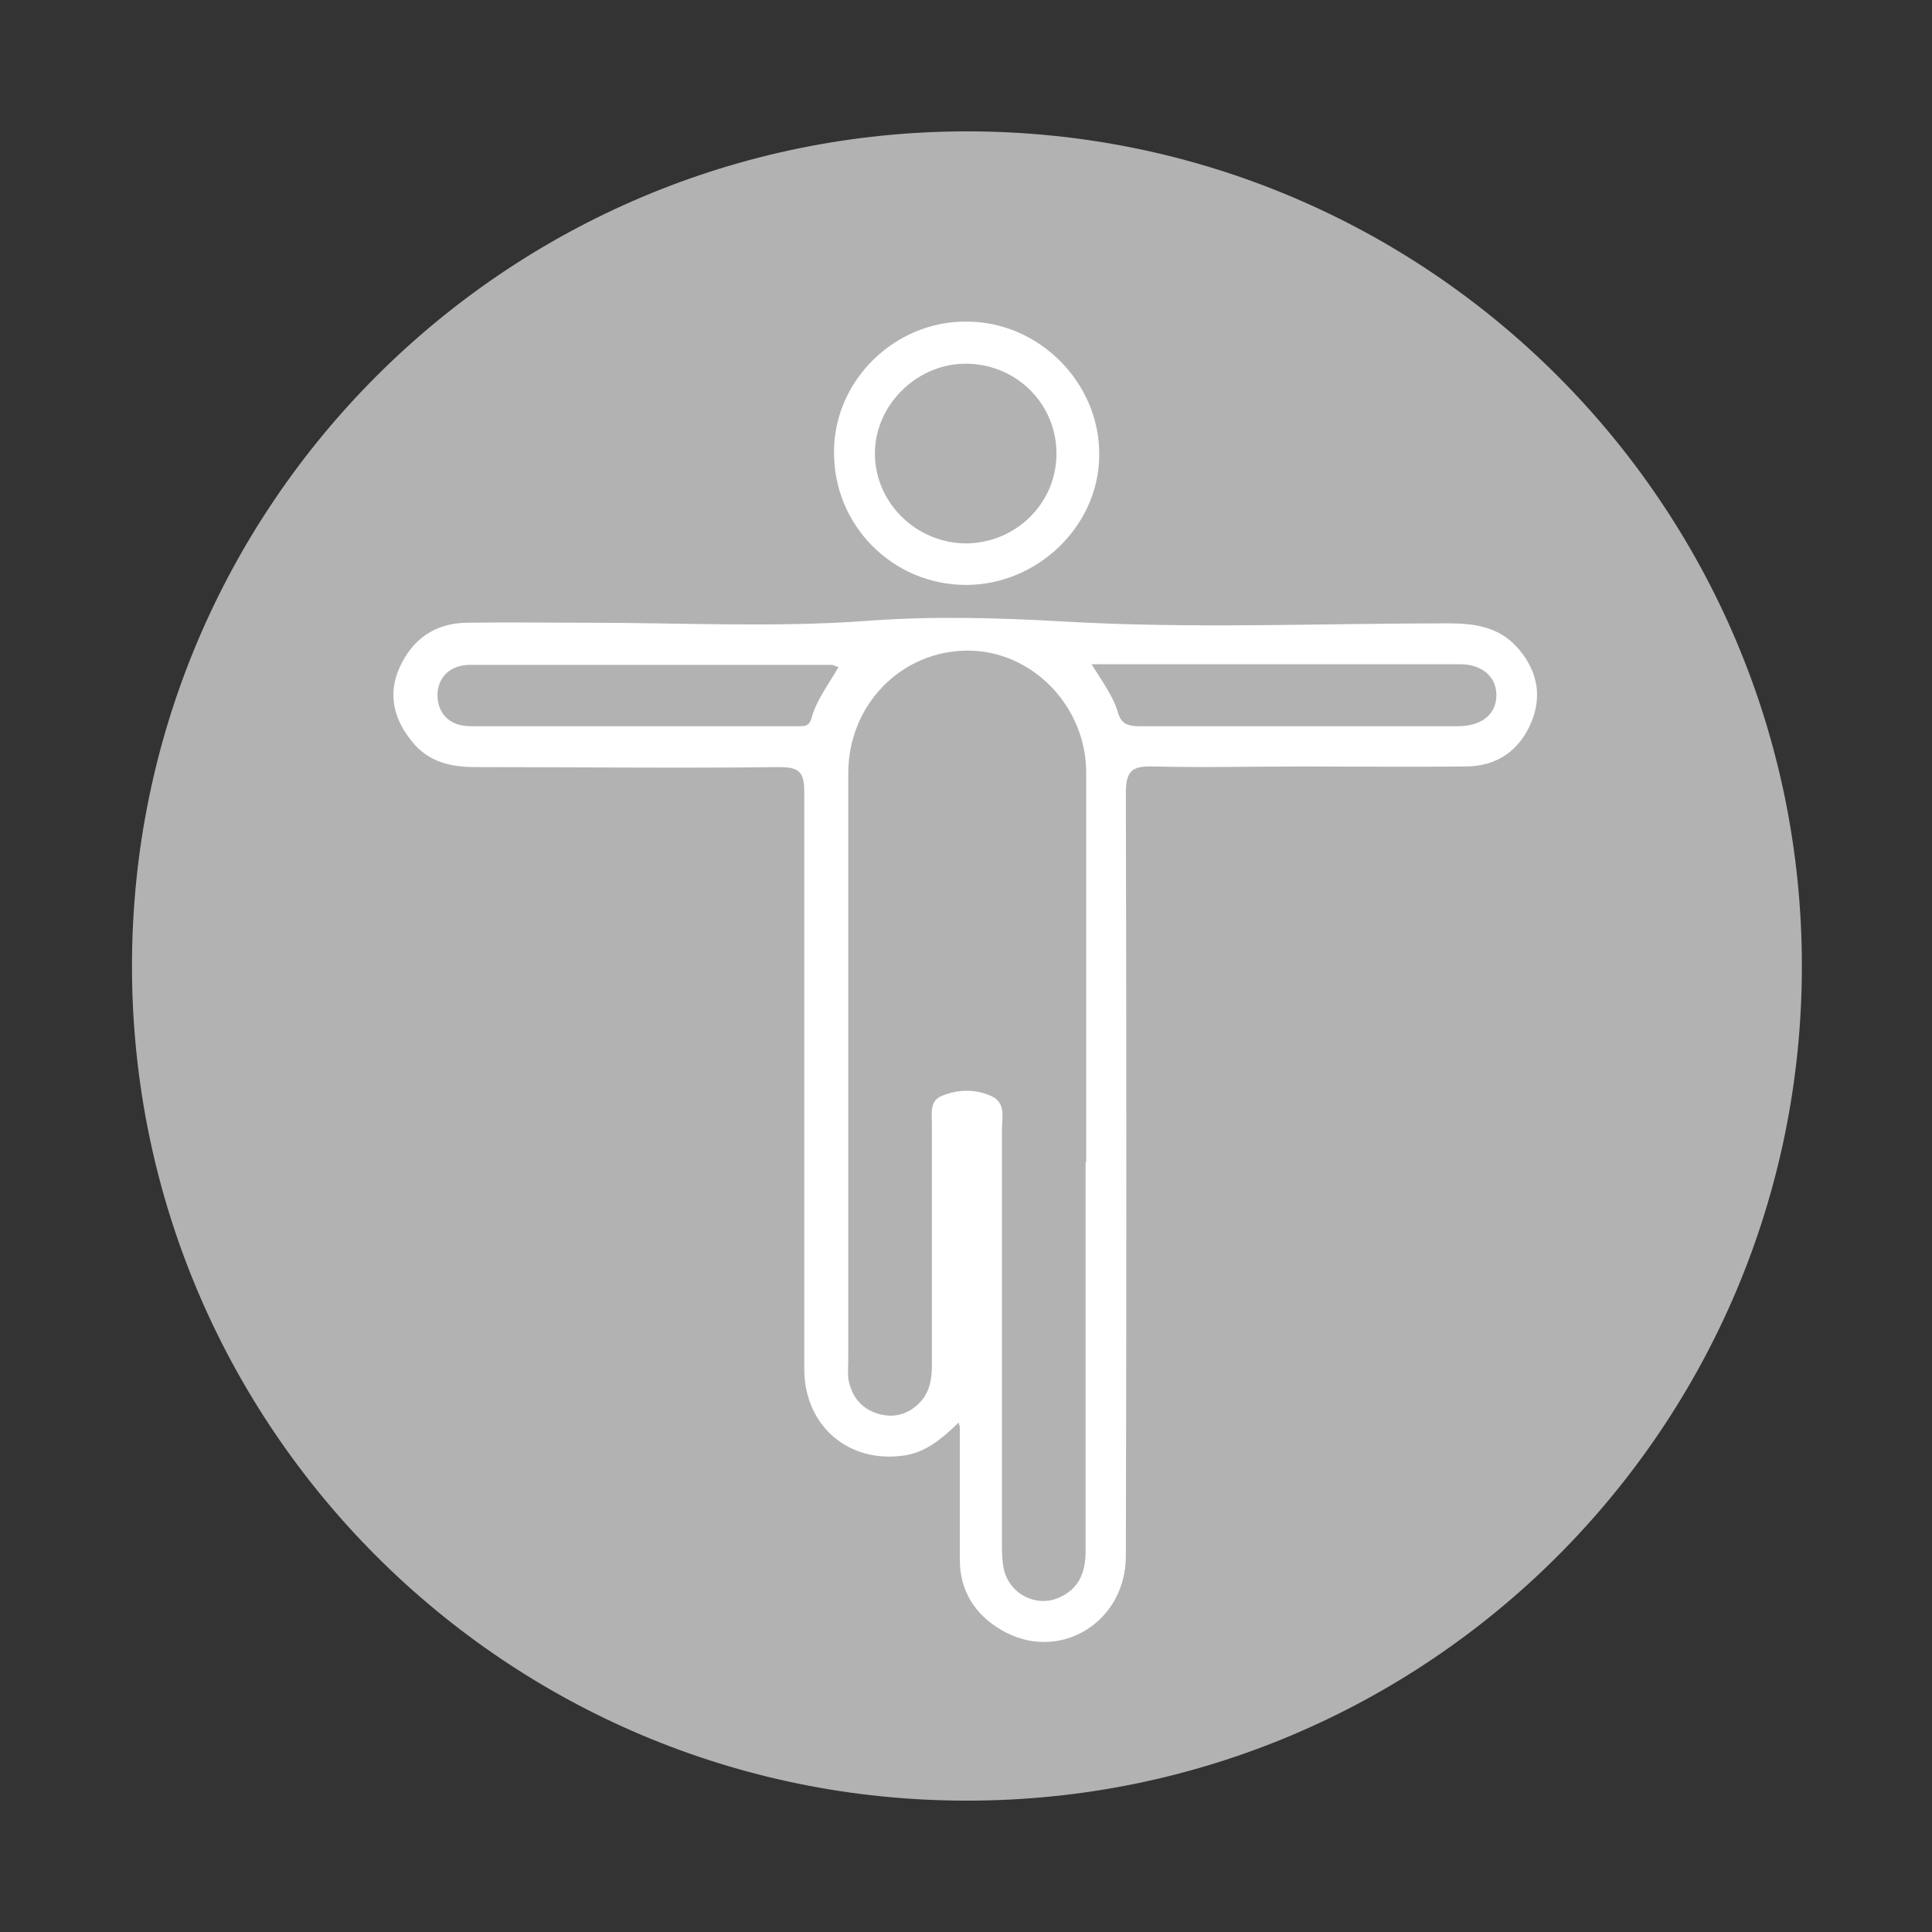 <?xml version="1.0" encoding="UTF-8"?><svg id="Ebene_2" xmlns="http://www.w3.org/2000/svg" viewBox="0 0 31.18 31.18"><rect x="0" y="0" width="31.18" height="31.18" fill="#333333" stroke="none"/><defs><style>.cls-1{fill:#fff;}.cls-2{fill:#b3b2b2;}</style></defs><g id="Ebene_1-2"><g><path class="cls-2" d="m15.61,29.06c7.44,0,13.47-6.03,13.47-13.47S23.05,2.12,15.61,2.12,2.13,8.15,2.13,15.59s6.03,13.47,13.47,13.47h0Z"/><path class="cls-1" d="m15.47,22.96c-.27.26-.53.48-.88.53-.89.13-1.6-.47-1.61-1.38,0-1.34,0-2.69,0-4.03,0-1.77,0-3.53,0-5.3,0-.33-.09-.4-.41-.4-1.63.02-3.27,0-4.9,0-.39,0-.75-.08-1.01-.4-.3-.36-.41-.77-.21-1.21.21-.46.57-.71,1.08-.72.65-.01,1.31,0,1.96,0,1.5,0,3.01.08,4.5-.03,1.07-.08,2.11-.05,3.17.01,2.06.12,4.14.03,6.21.03.41,0,.8.05,1.1.37.32.35.43.76.25,1.21-.19.47-.56.73-1.07.73-.87.01-1.74,0-2.61,0-.81,0-1.62.02-2.43,0-.34-.01-.44.07-.44.43.01,4.1.01,8.21,0,12.31,0,1.09-1.1,1.74-2.02,1.19-.42-.25-.66-.63-.66-1.13,0-.71,0-1.43,0-2.14l-.02-.08h0Zm2.06-4.21c0-2.09,0-4.19,0-6.28,0-1.07-.87-1.97-1.91-1.97-1.07,0-1.93.87-1.93,1.98,0,3.15,0,6.29,0,9.44,0,.11-.01.22,0,.33.05.27.19.47.46.56.25.08.48.03.67-.15.18-.17.22-.39.22-.63,0-1.3,0-2.59,0-3.89,0-.16-.04-.37.15-.45.26-.11.55-.12.81,0,.24.11.17.35.17.55,0,2.22,0,4.43,0,6.65,0,.14,0,.29.03.43.09.41.53.63.9.46.31-.14.42-.4.42-.74,0-2.09,0-4.19,0-6.28h0Zm.08-8.04c.18.29.35.52.43.78.05.19.16.23.34.23,1.72,0,3.43,0,5.15,0,.39,0,.62-.2.62-.5,0-.29-.22-.5-.59-.5-1.96,0-3.91,0-5.94,0h0Zm-4.07.06l-.11-.04c-1.95,0-3.89,0-5.84,0-.32,0-.52.19-.53.48,0,.3.19.51.53.51,1.75,0,3.51,0,5.26,0,.11,0,.21.02.25-.14.08-.29.27-.53.43-.81h0Z"/><path class="cls-1" d="m13.46,7.29c0-1.15.98-2.11,2.14-2.1,1.17,0,2.15.99,2.14,2.15,0,1.14-.99,2.1-2.15,2.1-1.18,0-2.14-.96-2.13-2.15h0Zm2.12,1.48c.8,0,1.46-.63,1.47-1.43.01-.8-.62-1.45-1.43-1.47-.8-.02-1.5.65-1.5,1.45,0,.79.66,1.44,1.46,1.45h0Z"/></g></g></svg>